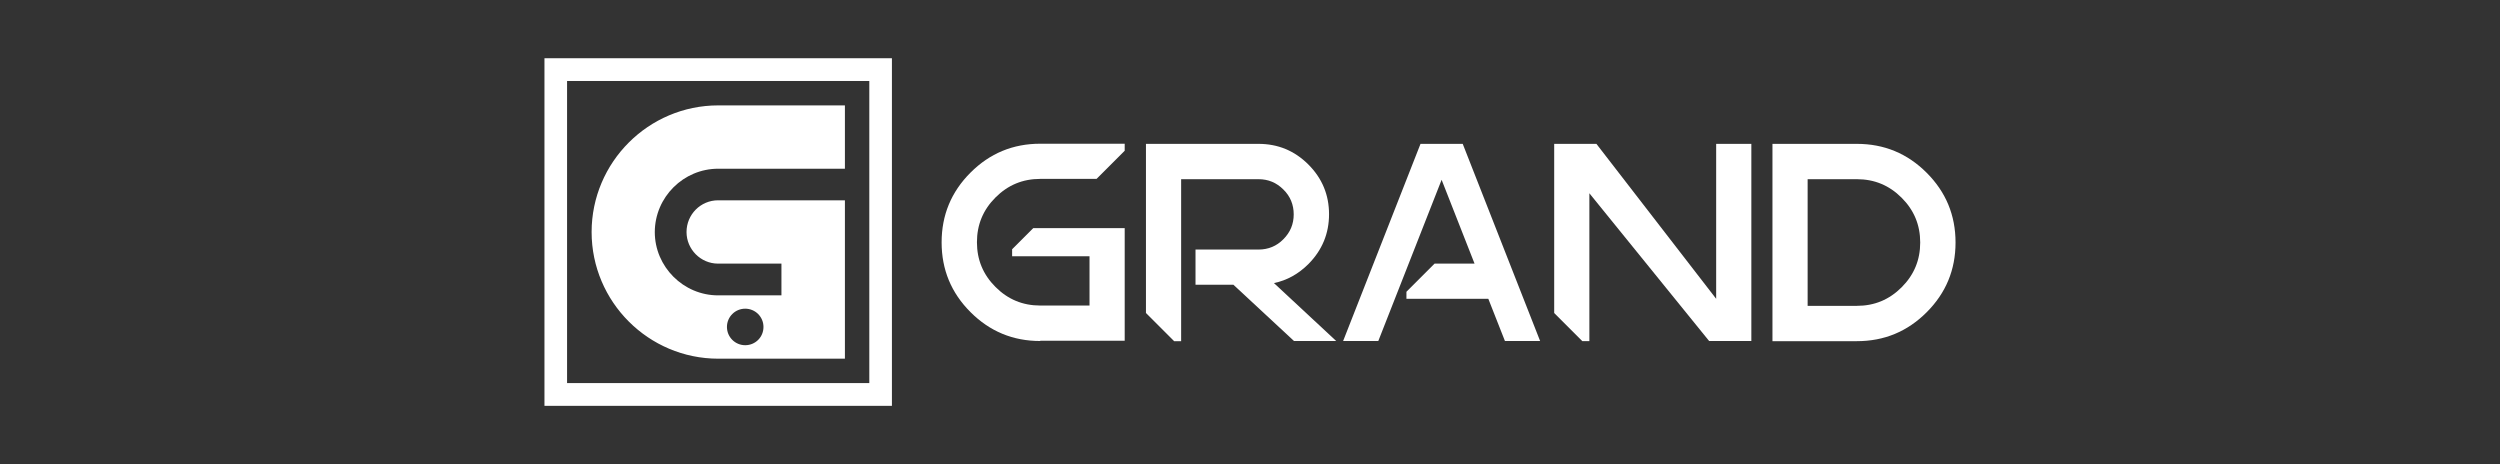 <?xml version="1.0" encoding="utf-8"?>
<!-- Generator: Adobe Illustrator 24.0.1, SVG Export Plug-In . SVG Version: 6.00 Build 0)  -->
<svg version="1.1" id="Layer_1" xmlns="http://www.w3.org/2000/svg" xmlns:xlink="http://www.w3.org/1999/xlink" x="0px" y="0px"
	 viewBox="0 0 167 31" style="enable-background:new 0 0 167 31;" xml:space="preserve">
<rect x="0" y="0" width="167" height="31" fill="#333333" stroke="none"/>
<style type="text/css">
	.st0{fill:#FFFFFF;}
	.st1{fill-rule:evenodd;clip-rule:evenodd;fill:#FFFFFF;}
</style>
<g>
	<g>
		<g>
			<path class="st0" d="M69.49,22.78c-1.82,0-3.37-0.64-4.66-1.93c-1.29-1.29-1.93-2.84-1.93-4.66c0-1.82,0.64-3.37,1.93-4.66
				c1.29-1.29,2.84-1.93,4.66-1.93h5.64v0.47l-1.88,1.88h-3.76c-1.17,0-2.16,0.41-2.99,1.24c-0.83,0.83-1.24,1.82-1.24,2.99
				c0,1.17,0.41,2.16,1.24,2.99c0.83,0.83,1.82,1.24,2.99,1.24h3.29v-3.29h-5.17v-0.47l1.41-1.41h6.11v7.52H69.49z"/>
			<path class="st0" d="M84.07,16.67c0.65,0,1.21-0.23,1.66-0.69c0.46-0.46,0.69-1.01,0.69-1.66c0-0.65-0.23-1.21-0.69-1.66
				c-0.46-0.46-1.01-0.69-1.66-0.69H78.9v10.82h-0.47l-1.88-1.88V9.61h7.52c1.3,0,2.41,0.46,3.33,1.38
				c0.92,0.92,1.38,2.03,1.38,3.32s-0.46,2.4-1.37,3.32c-0.67,0.67-1.44,1.1-2.31,1.28l4.16,3.87h-2.82l-4.05-3.76h-2.53v-2.35
				H84.07z"/>
			<path class="st0" d="M98.5,17.61l-2.2-5.6l-4.23,10.77h-2.35l5.17-13.17h2.82l5.17,13.17h-2.35l-1.11-2.82h-5.47v-0.47l1.88-1.88
				H98.5z"/>
			<path class="st0" d="M106.17,12.91v9.88h-0.47l-1.88-1.88V9.61h2.82l8,10.35V9.61h2.35v13.17h-2.82L106.17,12.91z"/>
			<path class="st0" d="M118.4,9.61h5.64c1.82,0,3.37,0.64,4.66,1.93c1.29,1.29,1.93,2.84,1.93,4.66c0,1.82-0.64,3.37-1.93,4.66
				c-1.29,1.29-2.84,1.93-4.66,1.93h-5.64V9.61z M120.75,20.43h3.29c1.17,0,2.16-0.41,2.99-1.24c0.83-0.83,1.24-1.82,1.24-2.99
				c0-1.17-0.41-2.16-1.24-2.99c-0.83-0.83-1.82-1.24-2.99-1.24h-3.29V20.43z"/>
		</g>
		<g>
			<path class="st0" d="M130.06,9.66"/>
		</g>
	</g>
	<g>
		<path class="st1" d="M47.98,11.27h8.46V7.04h-8.46c-4.66,0-8.46,3.8-8.46,8.46c0,4.66,3.8,8.46,8.46,8.46h8.46v-2.12v-2.11v-2.12
			v-4.23H52.2h-4.23c-1.17,0-2.11,0.95-2.11,2.12c0,1.15,0.94,2.11,2.11,2.11h4.23v2.12h-4.23c-2.32,0-4.23-1.91-4.23-4.23
			C43.75,13.16,45.66,11.27,47.98,11.27z M49.78,20.62c0.67,0,1.22,0.54,1.22,1.22s-0.54,1.22-1.22,1.22
			c-0.67,0-1.22-0.54-1.22-1.22S49.11,20.62,49.78,20.62z"/>
		<g>
			<path class="st0" d="M59.58,27.11H36.37V3.89h23.21V27.11z M37.88,25.59h20.19V5.41H37.88V25.59z"/>
		</g>
	</g>
</g>
</svg>
